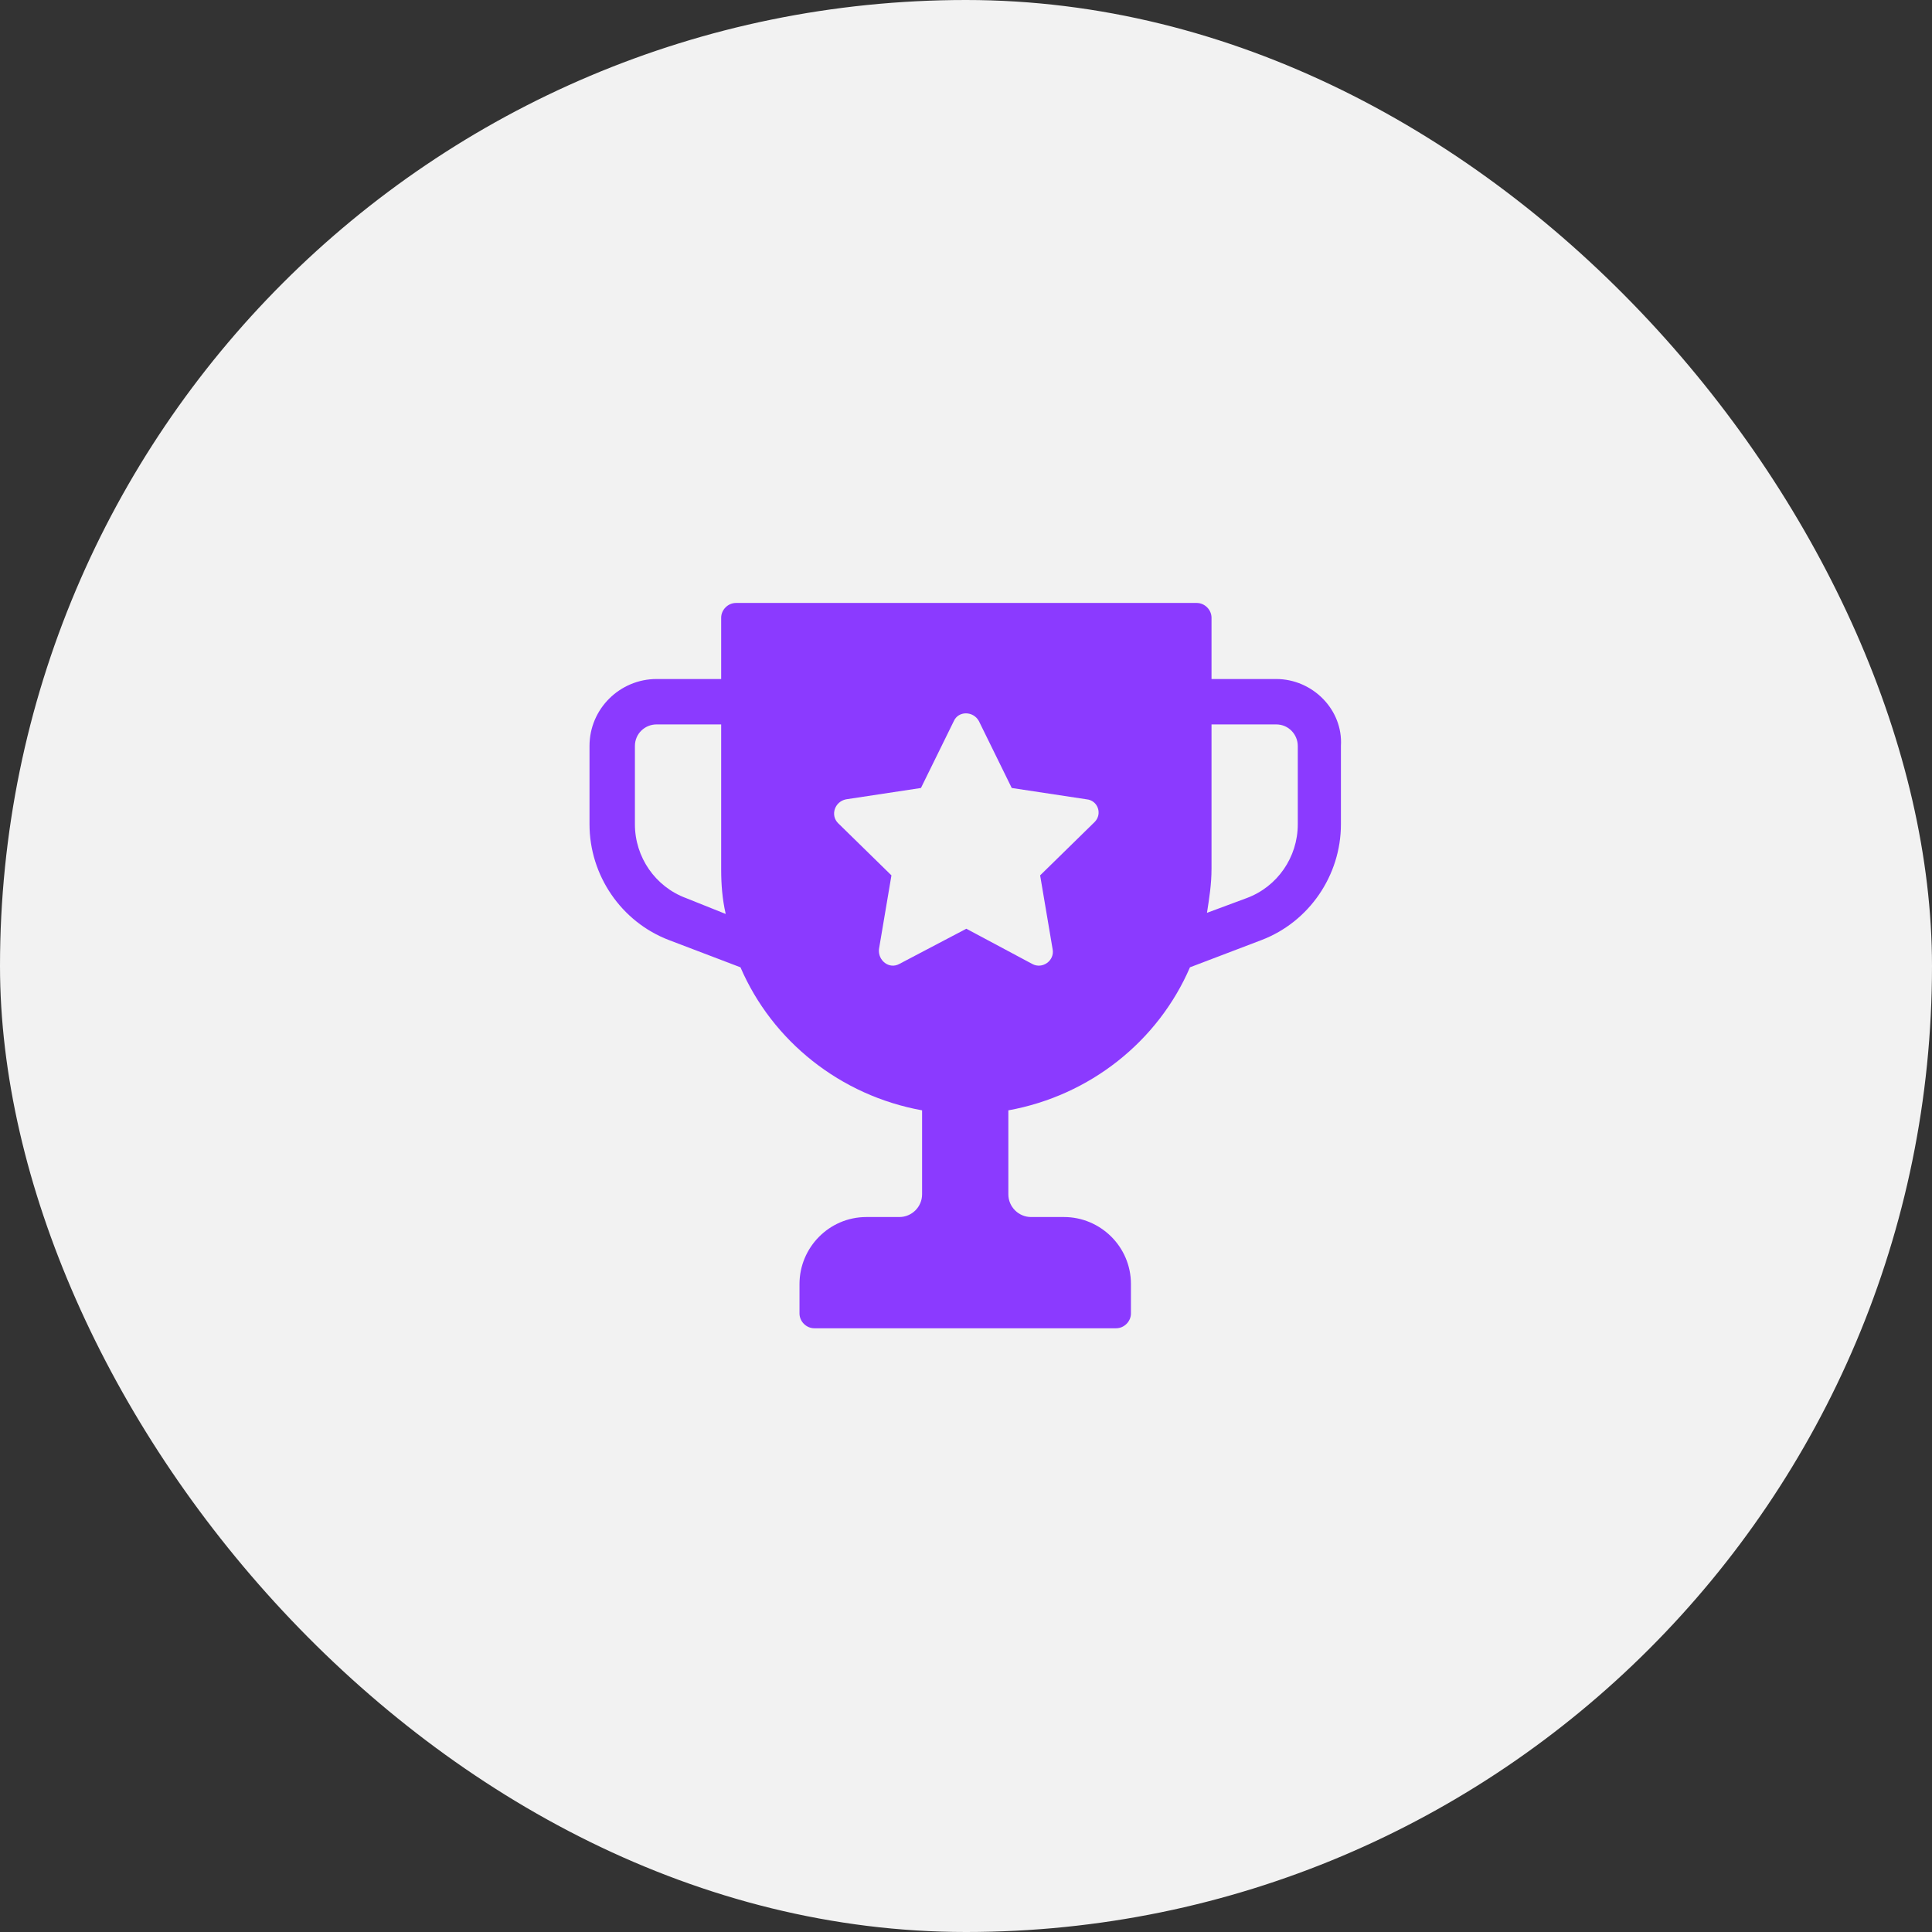 <svg width="100" height="100" viewBox="0 0 100 100" fill="none" xmlns="http://www.w3.org/2000/svg">
<rect x="0" y="0" width="100" height="100" fill="#333333" stroke="none"/>
<rect width="100" height="100" rx="50" fill="#F2F2F2"/>
<path d="M66.057 35.146H62.708V31.973C62.708 31.562 62.356 31.209 61.945 31.209H38.092C37.681 31.209 37.328 31.562 37.328 31.973V35.146H33.98C32.1 35.146 30.513 36.673 30.513 38.612V42.666C30.513 45.309 32.158 47.718 34.626 48.658L38.327 50.068C39.972 53.887 43.497 56.707 47.727 57.471V61.818C47.727 62.464 47.198 62.993 46.552 62.993H44.848C42.91 62.993 41.382 64.579 41.382 66.459V67.987C41.382 68.398 41.735 68.751 42.146 68.751H57.773C58.185 68.751 58.537 68.398 58.537 67.987V66.459C58.537 64.521 56.951 62.993 55.071 62.993H53.367C52.721 62.993 52.192 62.464 52.192 61.818V57.471C56.422 56.707 59.947 53.887 61.592 50.068L65.293 48.658C67.761 47.718 69.406 45.309 69.406 42.666V38.612C69.523 36.732 67.937 35.146 66.057 35.146ZM35.507 46.484C33.921 45.897 32.863 44.369 32.863 42.666V38.612C32.863 37.966 33.392 37.496 33.98 37.496H37.328V45.016C37.328 45.779 37.387 46.543 37.563 47.307L35.507 46.484ZM56.657 42.548L53.837 45.309L54.483 49.128C54.601 49.716 53.955 50.186 53.426 49.892L50.018 48.071L46.552 49.892C46.023 50.186 45.436 49.716 45.495 49.128L46.141 45.309L43.38 42.607C42.968 42.196 43.203 41.491 43.791 41.373L47.668 40.786L49.372 37.319C49.607 36.791 50.371 36.791 50.665 37.319L52.368 40.786L56.246 41.373C56.833 41.432 57.068 42.137 56.657 42.548ZM67.173 42.666C67.173 44.369 66.116 45.897 64.53 46.484L62.473 47.248C62.591 46.484 62.708 45.779 62.708 44.957V37.496H66.057C66.703 37.496 67.173 38.024 67.173 38.612V42.666Z" fill="#8B3AFF"/>
</svg>
